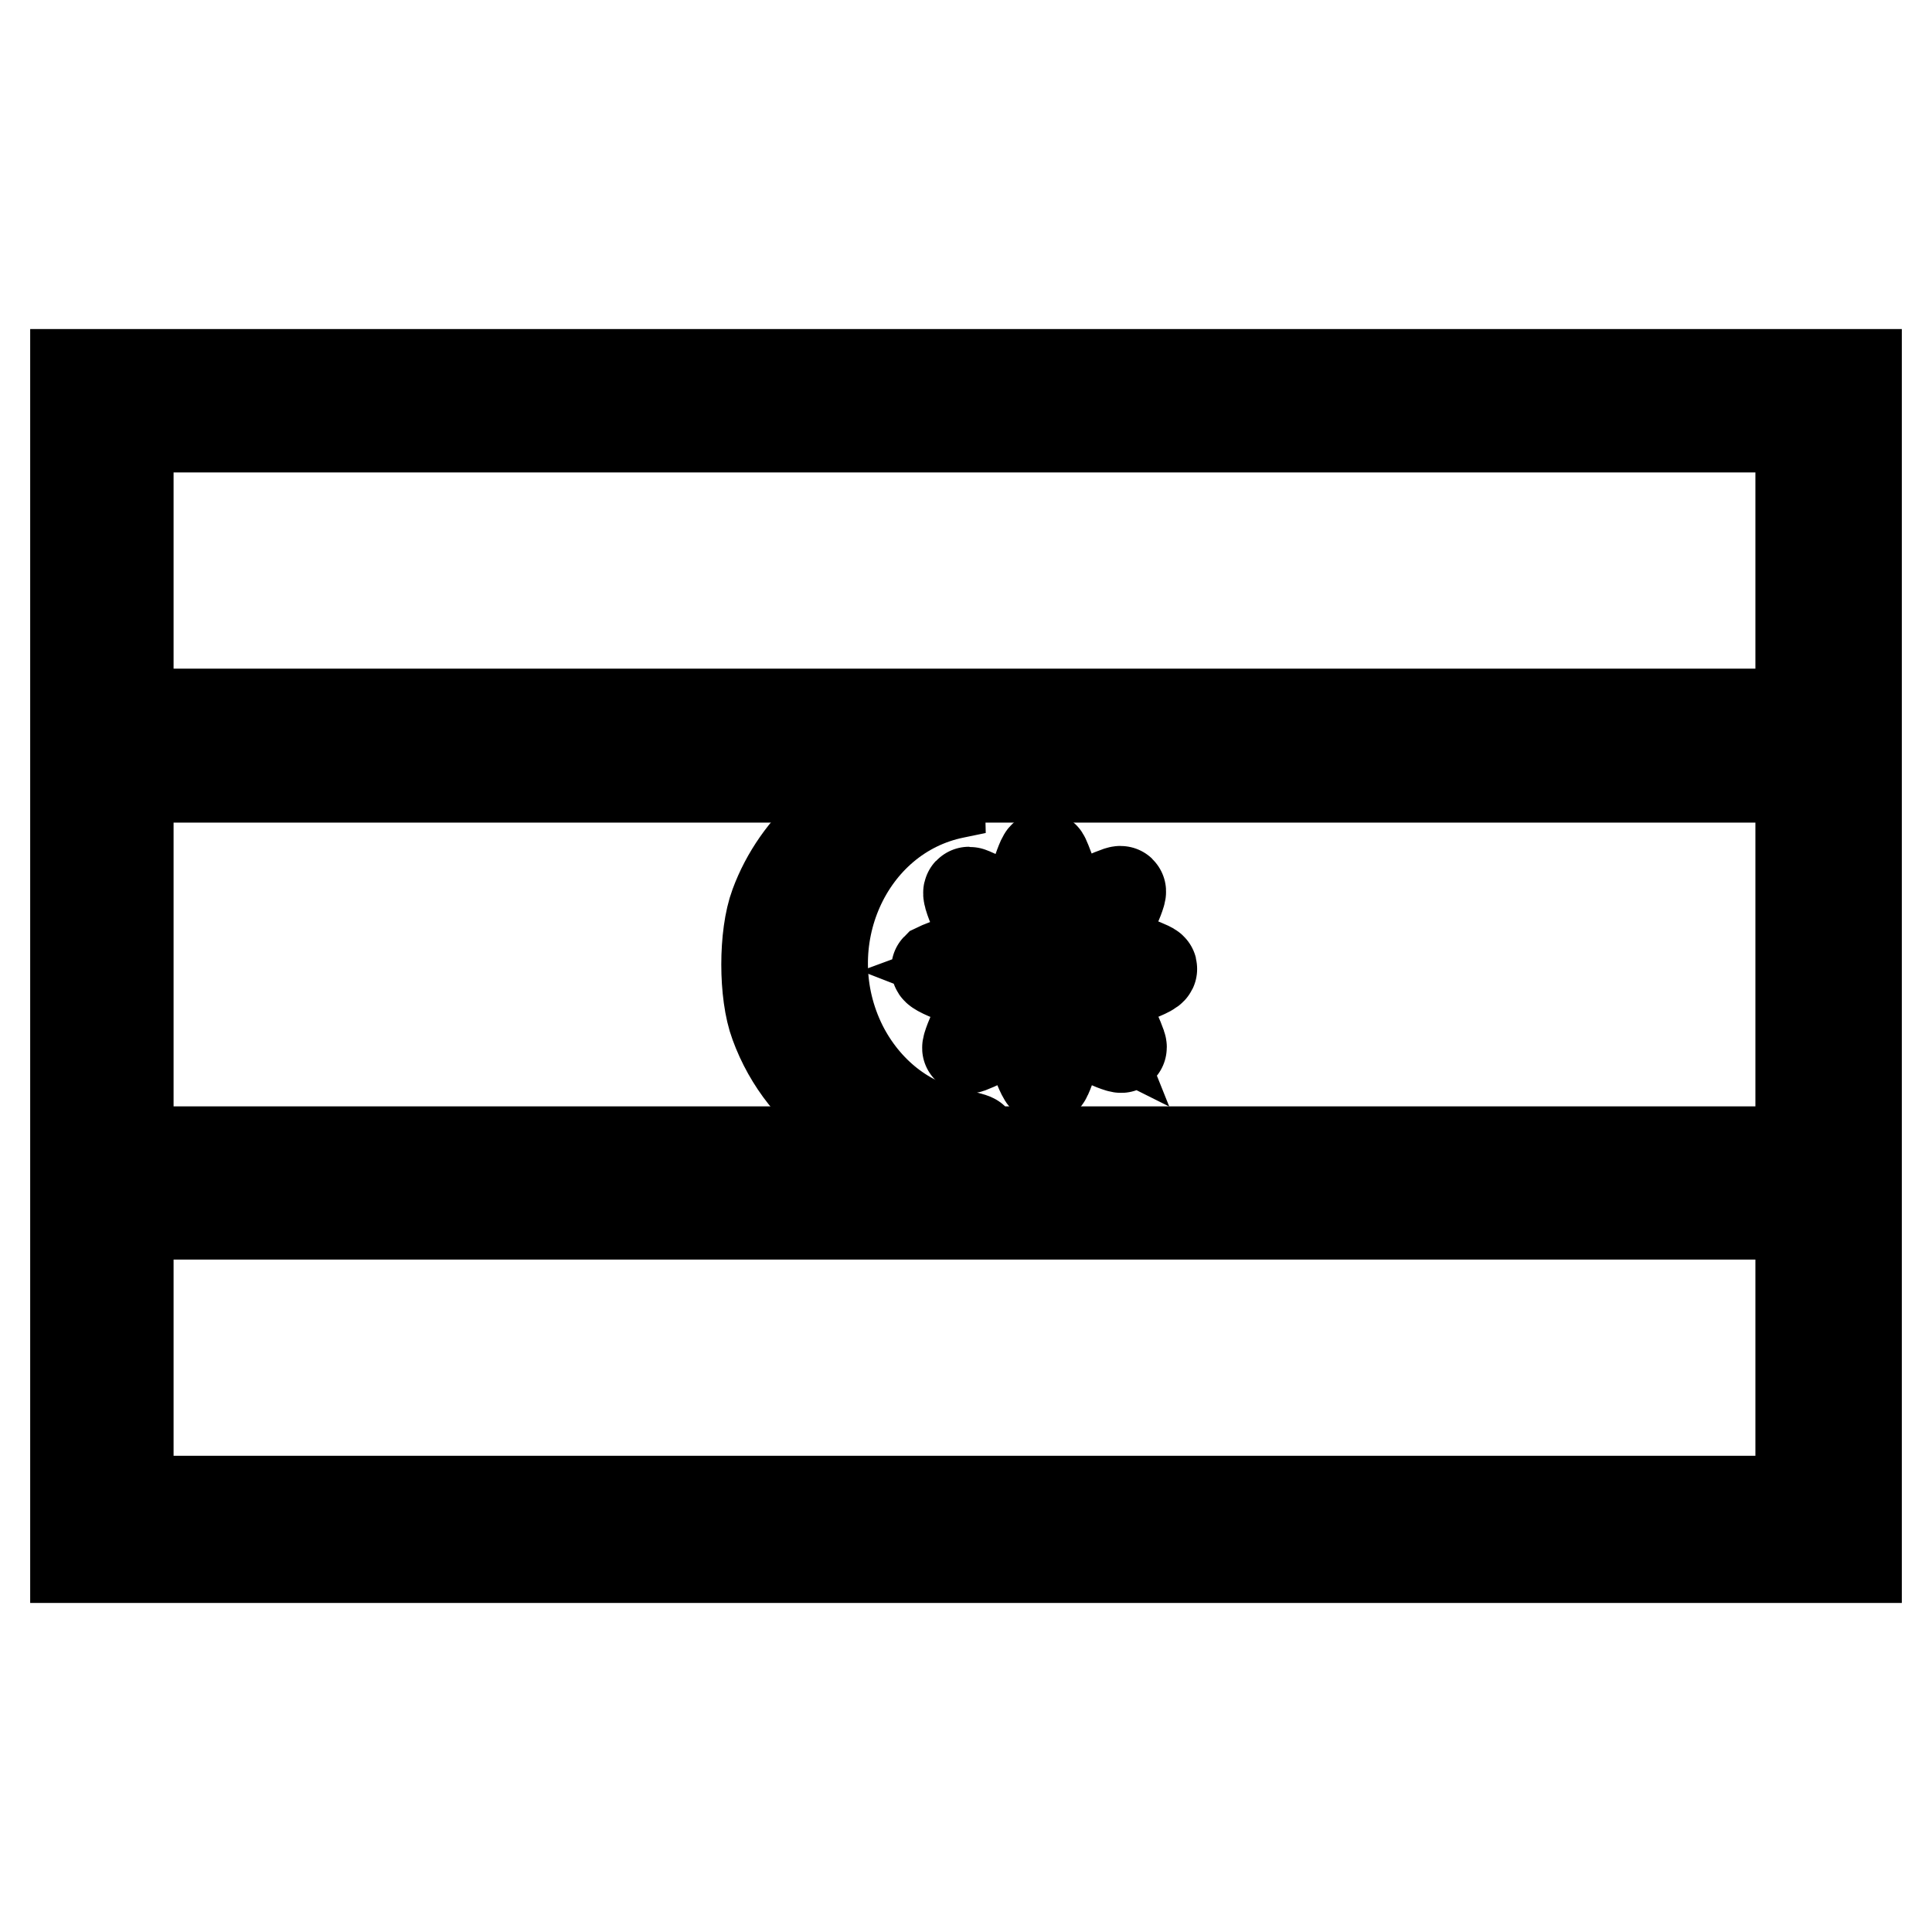 <?xml version="1.0" encoding="utf-8"?>
<!-- Svg Vector Icons : http://www.onlinewebfonts.com/icon -->
<!DOCTYPE svg PUBLIC "-//W3C//DTD SVG 1.1//EN" "http://www.w3.org/Graphics/SVG/1.1/DTD/svg11.dtd">
<svg version="1.1" xmlns="http://www.w3.org/2000/svg" xmlns:xlink="http://www.w3.org/1999/xlink" x="0px" y="0px" viewBox="0 0 256 256" enable-background="new 0 0 256 256" xml:space="preserve">
<g><g><g><path stroke-width="12" fill-opacity="0" stroke="#000000"  d="M10,128v78.4h118h118V128V49.6H128H10V128z M238.6,75.6v19H127.8H17v-19v-19h110.8h110.8L238.6,75.6L238.6,75.6z M238.6,127.8v24.8H127.8H17v-24.8V103h110.8h110.8L238.6,127.8L238.6,127.8z M238.6,179.9v19H127.8H17v-19v-19h110.8h110.8L238.6,179.9L238.6,179.9z"/><path stroke-width="12" fill-opacity="0" stroke="#000000"  d="M120.4,104.4c-7.6,1.3-14.8,7.6-17.7,15.5c-1.5,4-1.5,11.8,0,15.8c3.7,10.2,13.7,16.8,23.8,15.7c1.5-0.2,2.6-0.4,2.5-0.5c-0.1-0.1-1.3-0.4-2.6-0.7c-6.3-1.2-11.7-5.5-14.8-11.6c-6.9-13.8,0.6-30.6,14.9-33.5l2.9-0.6l-1.9-0.3C125.2,103.8,123.6,103.9,120.4,104.4z"/><path stroke-width="12" fill-opacity="0" stroke="#000000"  d="M136.8,117.4c-0.7,2.1-1.3,3.9-1.3,4c-0.1,0.1-1.6-0.6-3.4-1.5c-1.8-0.9-3.5-1.7-3.7-1.7c-0.3,0,0.3,1.6,1.2,3.6c0.9,1.9,1.4,3.7,1.3,3.8s-1.7,0.8-3.4,1.4c-1.7,0.6-3.2,1.2-3.4,1.3c-0.2,0.2,1.3,0.9,3.3,1.6c2.1,0.7,3.8,1.5,3.8,1.6c0,0.2-0.7,1.9-1.6,3.8c-0.9,1.9-1.5,3.5-1.4,3.6c0.1,0.1,1.6-0.6,3.4-1.5c1.8-0.9,3.4-1.7,3.6-1.7c0.2,0,1,1.7,1.7,3.7c0.7,2,1.4,3.6,1.6,3.5c0.2-0.1,0.8-1.8,1.4-3.7c0.6-1.9,1.3-3.5,1.5-3.5c0.2,0,1.9,0.7,3.7,1.7c1.8,0.9,3.4,1.5,3.5,1.4c0.1-0.1-0.6-1.7-1.4-3.5c-0.9-1.8-1.7-3.4-1.7-3.7s1.7-1,3.8-1.7c2-0.7,3.6-1.4,3.3-1.6c-0.2-0.2-1.7-0.8-3.4-1.4c-1.7-0.6-3.2-1.2-3.4-1.4c-0.2-0.1,0.4-1.9,1.3-3.8c0.9-1.9,1.5-3.5,1.4-3.6c-0.1-0.1-1.8,0.6-3.7,1.5l-3.5,1.7l-0.6-1.5c-0.4-0.8-1-2.6-1.4-3.9c-0.5-1.3-0.9-2.4-1-2.4C138.1,113.6,137.5,115.3,136.8,117.4z M139.7,124.7c0.1,0.1,0.9-0.1,1.8-0.6c0.9-0.4,1.8-0.8,1.9-0.8c0.1,0-0.2,0.8-0.7,1.9l-1,1.9l1.2,0.5c0.7,0.3,1.4,0.5,1.6,0.5s0.5,0.2,0.7,0.5c0.1,0.2-0.6,0.7-1.6,1l-1.8,0.6l0.9,2l0.8,2l-1.8-0.9c-2.1-1.1-2.3-1.1-2.3-0.4c0,0.3-0.3,1.2-0.6,2l-0.6,1.4l-0.6-2c-0.3-1.1-0.7-1.9-0.8-1.9c-0.1,0-0.8,0.3-1.6,0.7c-1.8,0.9-2.1,0.6-1.1-1.2c0.4-0.8,0.7-1.5,0.6-1.6c-0.1-0.1-0.9-0.5-1.9-0.8l-1.8-0.7l1.9-0.7l1.9-0.8l-0.9-1.9c-1-2-0.9-2.2,0.9-1.2c1.8,1,2.2,0.8,2.8-1l0.6-1.8l0.7,1.6C139.2,123.8,139.6,124.6,139.7,124.7z"/></g></g></g>
</svg>